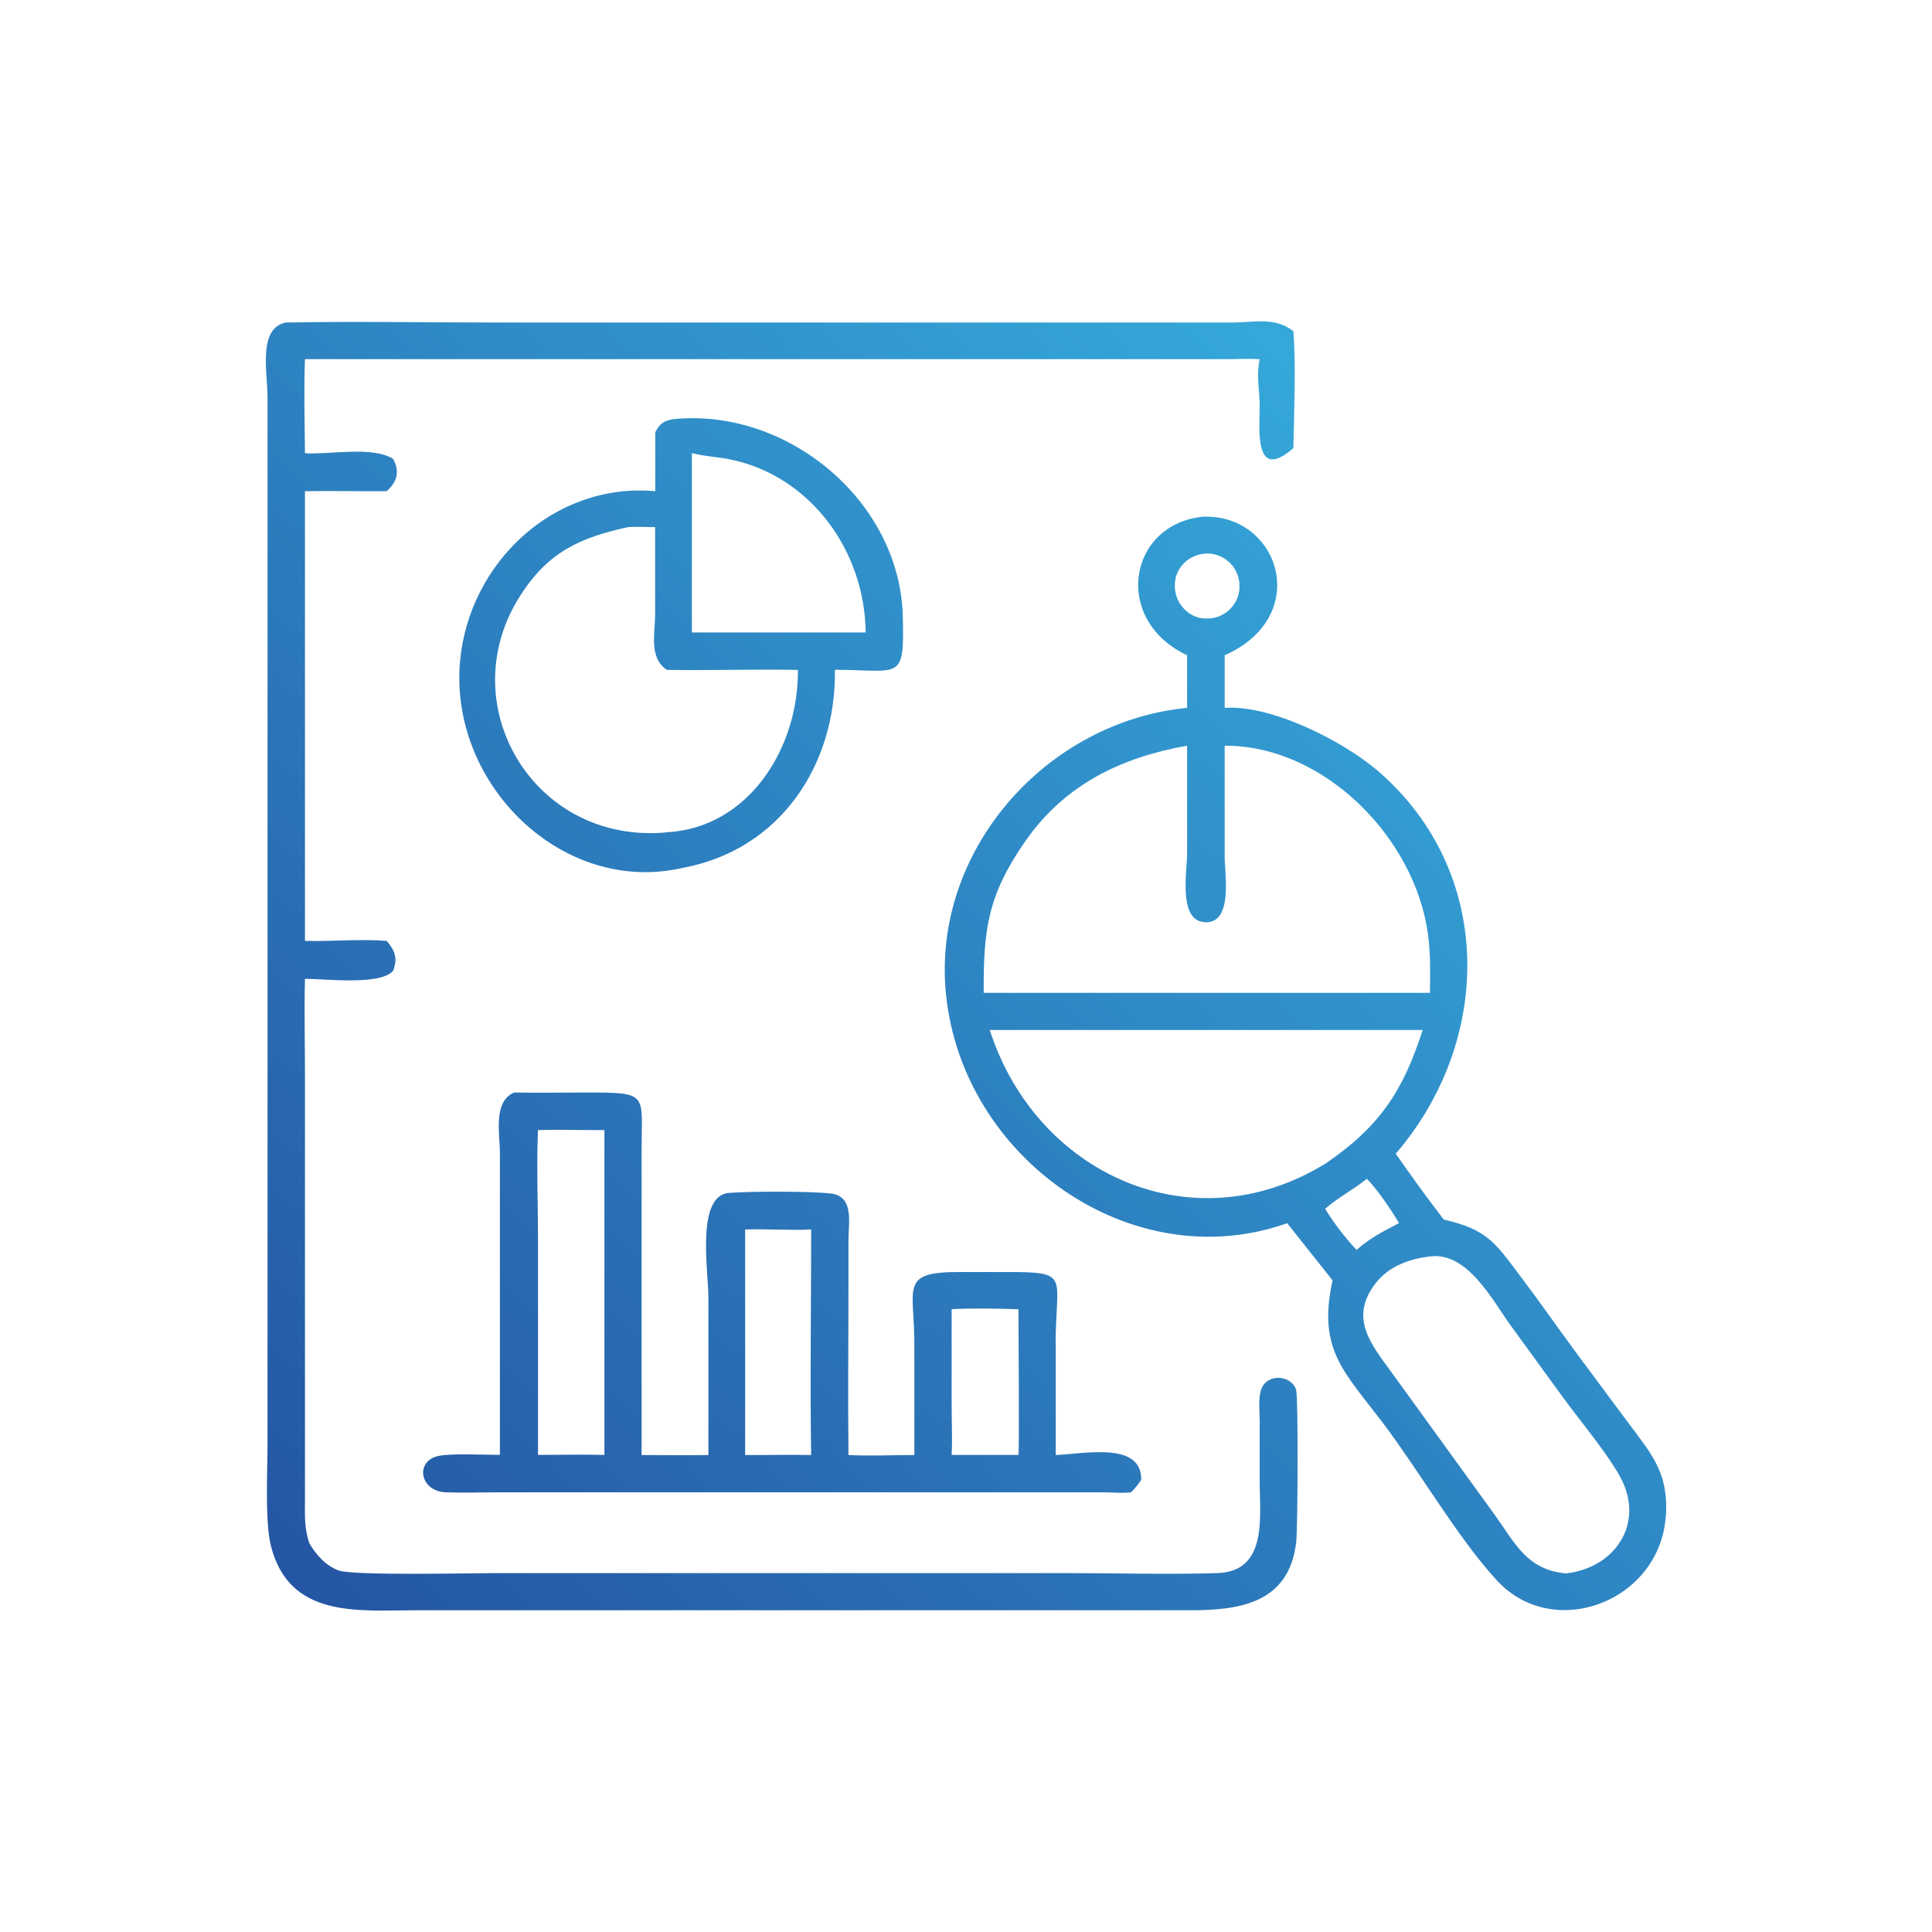 <?xml version="1.0" encoding="UTF-8"?>
<svg id="Layer_1" data-name="Layer 1" xmlns="http://www.w3.org/2000/svg" xmlns:xlink="http://www.w3.org/1999/xlink" viewBox="0 0 144 144">
  <defs>
    <style>
      .cls-1 {
        fill: none;
      }

      .cls-2 {
        fill: url(#linear-gradient);
      }

      .cls-3 {
        clip-path: url(#clippath);
      }
    </style>
    <clipPath id="clippath">
      <path class="cls-1" d="M96.61,103.64c.16.55.12,10.34,0,11.32-.55,4.65-4.41,5.06-7.98,5.06H30.94c-4.22,0-9.38.63-10.75-4.81-.45-1.8-.25-5.6-.25-7.56V29.6c0-1.85-.73-5.1,1.34-5.56,5.25-.1,10.53,0,15.78,0h54.85c1.67-.02,3.14-.42,4.49.65.2,2.48.05,6.19,0,8.71-2.97,2.6-2.51-1.53-2.51-3.08,0-1.24-.27-2.3,0-3.55-.8-.05-1.63,0-2.43,0H22.73c-.09,2.33-.02,4.68,0,7.01,1.86.12,5-.55,6.57.42.51.93.31,1.71-.48,2.41-2.03.01-4.06-.03-6.09,0v33.52c2,.05,4.12-.16,6.09,0,.62.72.84,1.29.48,2.23l-.05.05c-1.03,1.04-5.04.54-6.52.55-.06,2.37,0,4.76,0,7.14v31.56c0,1.2-.07,2.23.33,3.37.5.86,1.24,1.69,2.2,2.03,1.09.39,9.87.19,11.67.19h42.51c3.76,0,7.54.11,11.3,0,3.76-.12,3.15-4.21,3.15-6.79v-4.53c0-.74-.13-1.69.12-2.39.42-1.19,2.26-1.09,2.61.09ZM34.29,49.28c.67-7.36,7.03-13.34,14.55-12.67v-4.39c.32-.63.64-.87,1.36-.98,8.51-.85,16.88,6.12,17.09,14.71.12,4.87-.16,3.99-5.06,3.97.1,7.09-4.08,13.42-11.32,14.76-8.96,2.09-17.45-6.21-16.62-15.41ZM51.57,47.14h12.95c-.05-6.04-4.09-11.7-10.16-12.91-.93-.18-1.87-.22-2.79-.46v13.36ZM49.71,62.03c6.12-.33,9.83-6.33,9.76-12.1-3.25-.06-6.51.05-9.76,0-1.37-.89-.88-2.76-.88-4.16v-6.48c-.66,0-1.36-.05-2.03,0-3.54.78-5.91,1.82-8,5.07-5.22,8.09.95,18.61,10.9,17.68ZM124.16,112.95c-.38,6.43-8.49,9.53-12.72,4.7-2.73-2.98-5.72-8.08-8.29-11.49-2.96-3.93-4.97-5.53-3.83-10.73l-3.38-4.26c-11.57,4.1-24.19-4.83-25.43-17.05-1.09-10.69,7.45-20.34,17.97-21.36v-3.92c-5.62-2.65-4.38-9.8,1.21-10.33,5.67-.19,8.15,7.42,1.59,10.33v3.92c3.53-.24,8.88,2.52,11.41,4.69,8.74,7.53,8.59,20.11,1.34,28.54,1.15,1.66,2.35,3.31,3.58,4.91,3.19.73,3.81,1.69,5.61,4.09,1.51,1.99,2.93,4.04,4.42,6.05l3.76,5.06c1.77,2.37,2.96,3.71,2.77,6.87ZM88.55,45.65s.07.05.1.07c.03.02.07.04.1.06.03.02.07.04.1.06s.07.04.11.05c.04.02.07.03.11.05.04.01.07.03.11.04.04.01.08.02.11.04.04.01.08.02.12.03.04,0,.08.02.12.02.04,0,.08.01.12.02.04,0,.08,0,.12.01.04,0,.08,0,.12,0s.08,0,.12,0c.04,0,.08,0,.12,0s.08,0,.12-.01c.04,0,.08-.01.12-.02.03,0,.07-.01.1-.02.03,0,.07-.02.1-.02.03,0,.07-.02.1-.03.03-.01.07-.02.1-.03.03-.01.07-.02.1-.04.03-.01.07-.03.1-.04.03-.01.06-.03.1-.05.03-.02.06-.03.09-.05.03-.02.06-.04.09-.05.03-.02.06-.04.09-.06.03-.02.06-.04.09-.06.03-.02.06-.04.08-.07.03-.02.05-.05.08-.07.03-.02.05-.05.08-.07.03-.02.05-.05.07-.08.02-.03.05-.05.07-.08.02-.03.05-.05.07-.08.02-.03.04-.06.06-.08.02-.03.04-.06.06-.09.02-.03.04-.06.06-.09.02-.03.04-.06.05-.09.02-.03.03-.06.05-.09.02-.03.03-.06.04-.1.01-.03.03-.07.04-.1.01-.03.02-.07.03-.1.01-.03.02-.07.03-.1,0-.03.02-.07.03-.1,0-.03.01-.07.02-.1,0-.03.01-.07.02-.1,0-.03,0-.07.01-.11,0-.04,0-.07,0-.11s0-.07,0-.11c0-.04,0-.07,0-.11,0-.04,0-.07,0-.11,0-.04,0-.07-.01-.11s0-.07-.02-.1c0-.03-.01-.07-.02-.1s-.02-.07-.02-.1c0-.03-.02-.07-.03-.1s-.02-.07-.03-.1c-.01-.03-.02-.07-.04-.1-.01-.03-.03-.06-.04-.1-.01-.03-.03-.06-.05-.1-.02-.03-.03-.06-.05-.09-.02-.03-.04-.06-.05-.09-.02-.03-.04-.06-.06-.09-.02-.03-.04-.06-.06-.09-.02-.03-.04-.06-.07-.08-.02-.03-.05-.05-.07-.08-.02-.03-.05-.05-.07-.08-.02-.03-.05-.05-.08-.07-.03-.02-.05-.05-.08-.07-.03-.02-.05-.04-.08-.07-.03-.02-.06-.04-.09-.06-.03-.02-.06-.04-.09-.06-.03-.02-.06-.04-.09-.06-.03-.02-.06-.03-.09-.05-.03-.02-.06-.03-.09-.05-.03-.01-.06-.03-.1-.04-.03-.01-.07-.03-.1-.04-.03-.01-.07-.02-.1-.03-.03-.01-.07-.02-.1-.03-.03,0-.07-.02-.1-.03-.03,0-.07-.01-.1-.02-.26-.05-.53-.05-.79,0-.04,0-.08.01-.12.02-.04,0-.08.02-.12.03-.04,0-.08.02-.11.03-.04.01-.08.02-.11.04-.04.01-.07.03-.11.04-.04.02-.07.03-.11.05-.04.02-.07.04-.11.05-.03.02-.07.04-.1.06-.03.02-.07.04-.1.06-.03.02-.07.05-.1.07-.03.02-.06.05-.09.07-.03.03-.06.05-.09.08-.03.03-.06.05-.09.08-.03.03-.06.06-.08.09-.03.03-.05.06-.08.09-.02.03-.05.06-.07.09-.02.03-.05.06-.07.1-.02.03-.04.07-.06.1s-.04.07-.06.1c-.02.04-.04.07-.05.11-.02.04-.03.07-.05.11-.01.04-.03.07-.04.11-.01.04-.03.08-.04.11-.01.04-.02.08-.03.12,0,.04-.02.08-.02.12,0,.04-.01.08-.02.12,0,.04,0,.08-.01.12,0,.04,0,.08,0,.12,0,.04,0,.08,0,.12,0,.04,0,.08,0,.12,0,.04,0,.08.01.12,0,.04,0,.08.02.12,0,.04.01.08.02.12,0,.04.02.08.03.12.01.04.02.08.03.11.01.04.02.08.04.11.01.04.03.07.04.11.02.04.03.07.05.11.02.04.04.07.05.11.02.03.04.07.06.1.02.03.04.07.07.1s.05.06.07.1c.02.03.05.06.07.09.03.03.05.06.08.09.03.03.05.06.08.09s.06.05.09.08c.03.03.06.05.09.08.03.02.06.05.09.07ZM73.31,74h33.27c.02-1.46.05-2.95-.15-4.39-.97-7.1-7.62-13.96-15-14.03h-.15s0,8.28,0,8.28c0,1.23.64,4.92-1.41,4.88-2.09-.04-1.39-3.74-1.39-5.11v-8.05c-4.89.87-9.09,2.87-12.04,7.09-2.8,4.01-3.15,6.57-3.12,11.33ZM98.76,86.75c4.05-2.76,5.79-5.37,7.28-9.98h-32.27c3.46,10.75,15.11,16.04,24.98,9.98ZM101.1,93.17c.97-.87,2.03-1.41,3.18-2.01-.61-1-1.59-2.48-2.4-3.3-.99.8-2.17,1.4-3.11,2.24.68,1.1,1.45,2.11,2.34,3.06ZM120.6,109.78c-1.21-1.97-2.75-3.78-4.12-5.65l-3.9-5.36c-1.33-1.84-3.21-5.5-6.01-5.12-1.51.18-3.04.72-4.01,1.96-2.06,2.61-.34,4.61,1.13,6.64l7.72,10.66c1.52,2.11,2.41,4.13,5.34,4.36,3.82-.45,5.98-4.01,3.84-7.48ZM78.69,100.2v8.25c2.21-.1,6.41-1.01,6.37,1.85-.23.34-.47.64-.76.93-.63.07-1.3.01-1.94,0h-45.27c-1.27,0-2.56.05-3.83,0-1.99-.06-2.35-2.33-.59-2.71.97-.21,3.46-.08,4.59-.08v-22.52c0-1.4-.53-3.81,1.06-4.49,1.81.03,3.63,0,5.44,0,4.6,0,4.07.08,4.06,4.21v22.81c1.66,0,3.32.03,4.98,0v-11.73c0-2-.95-7.62,1.55-7.81,1.6-.12,6.17-.13,7.59.05,1.72.21,1.31,2.15,1.3,3.4v3.29c0,4.27-.05,8.54,0,12.8,1.62.08,3.29,0,4.91,0v-8.31c0-4.21-1.12-5.34,3.36-5.33h3.53c4.82-.01,3.64.27,3.64,5.39ZM45.05,84.23c-1.65.01-3.31-.05-4.95,0-.12,2.68,0,5.41,0,8.09v16.12c1.64,0,3.3-.04,4.95,0v-24.21ZM60.46,91.64c-1.64.08-3.28-.06-4.92,0v16.81c1.64.01,3.28-.04,4.92,0-.09-5.6,0-11.21,0-16.81ZM75.91,97.58c-1.51-.04-3.5-.09-4.98,0v7.11c0,1.25.06,2.51,0,3.75h4.98c.07-.13,0-9.92,0-10.86Z"/>
    </clipPath>
    <linearGradient id="linear-gradient" x1="7.41" y1="136.59" x2="136.59" y2="7.41" gradientUnits="userSpaceOnUse">
      <stop offset="0" stop-color="#214599"/>
      <stop offset="1" stop-color="#3bc5ec"/>
    </linearGradient>
  </defs>
  <g class="cls-3">
    <rect class="cls-2" x="7.41" y="7.41" width="129.17" height="129.17"/>
  </g>
</svg>
